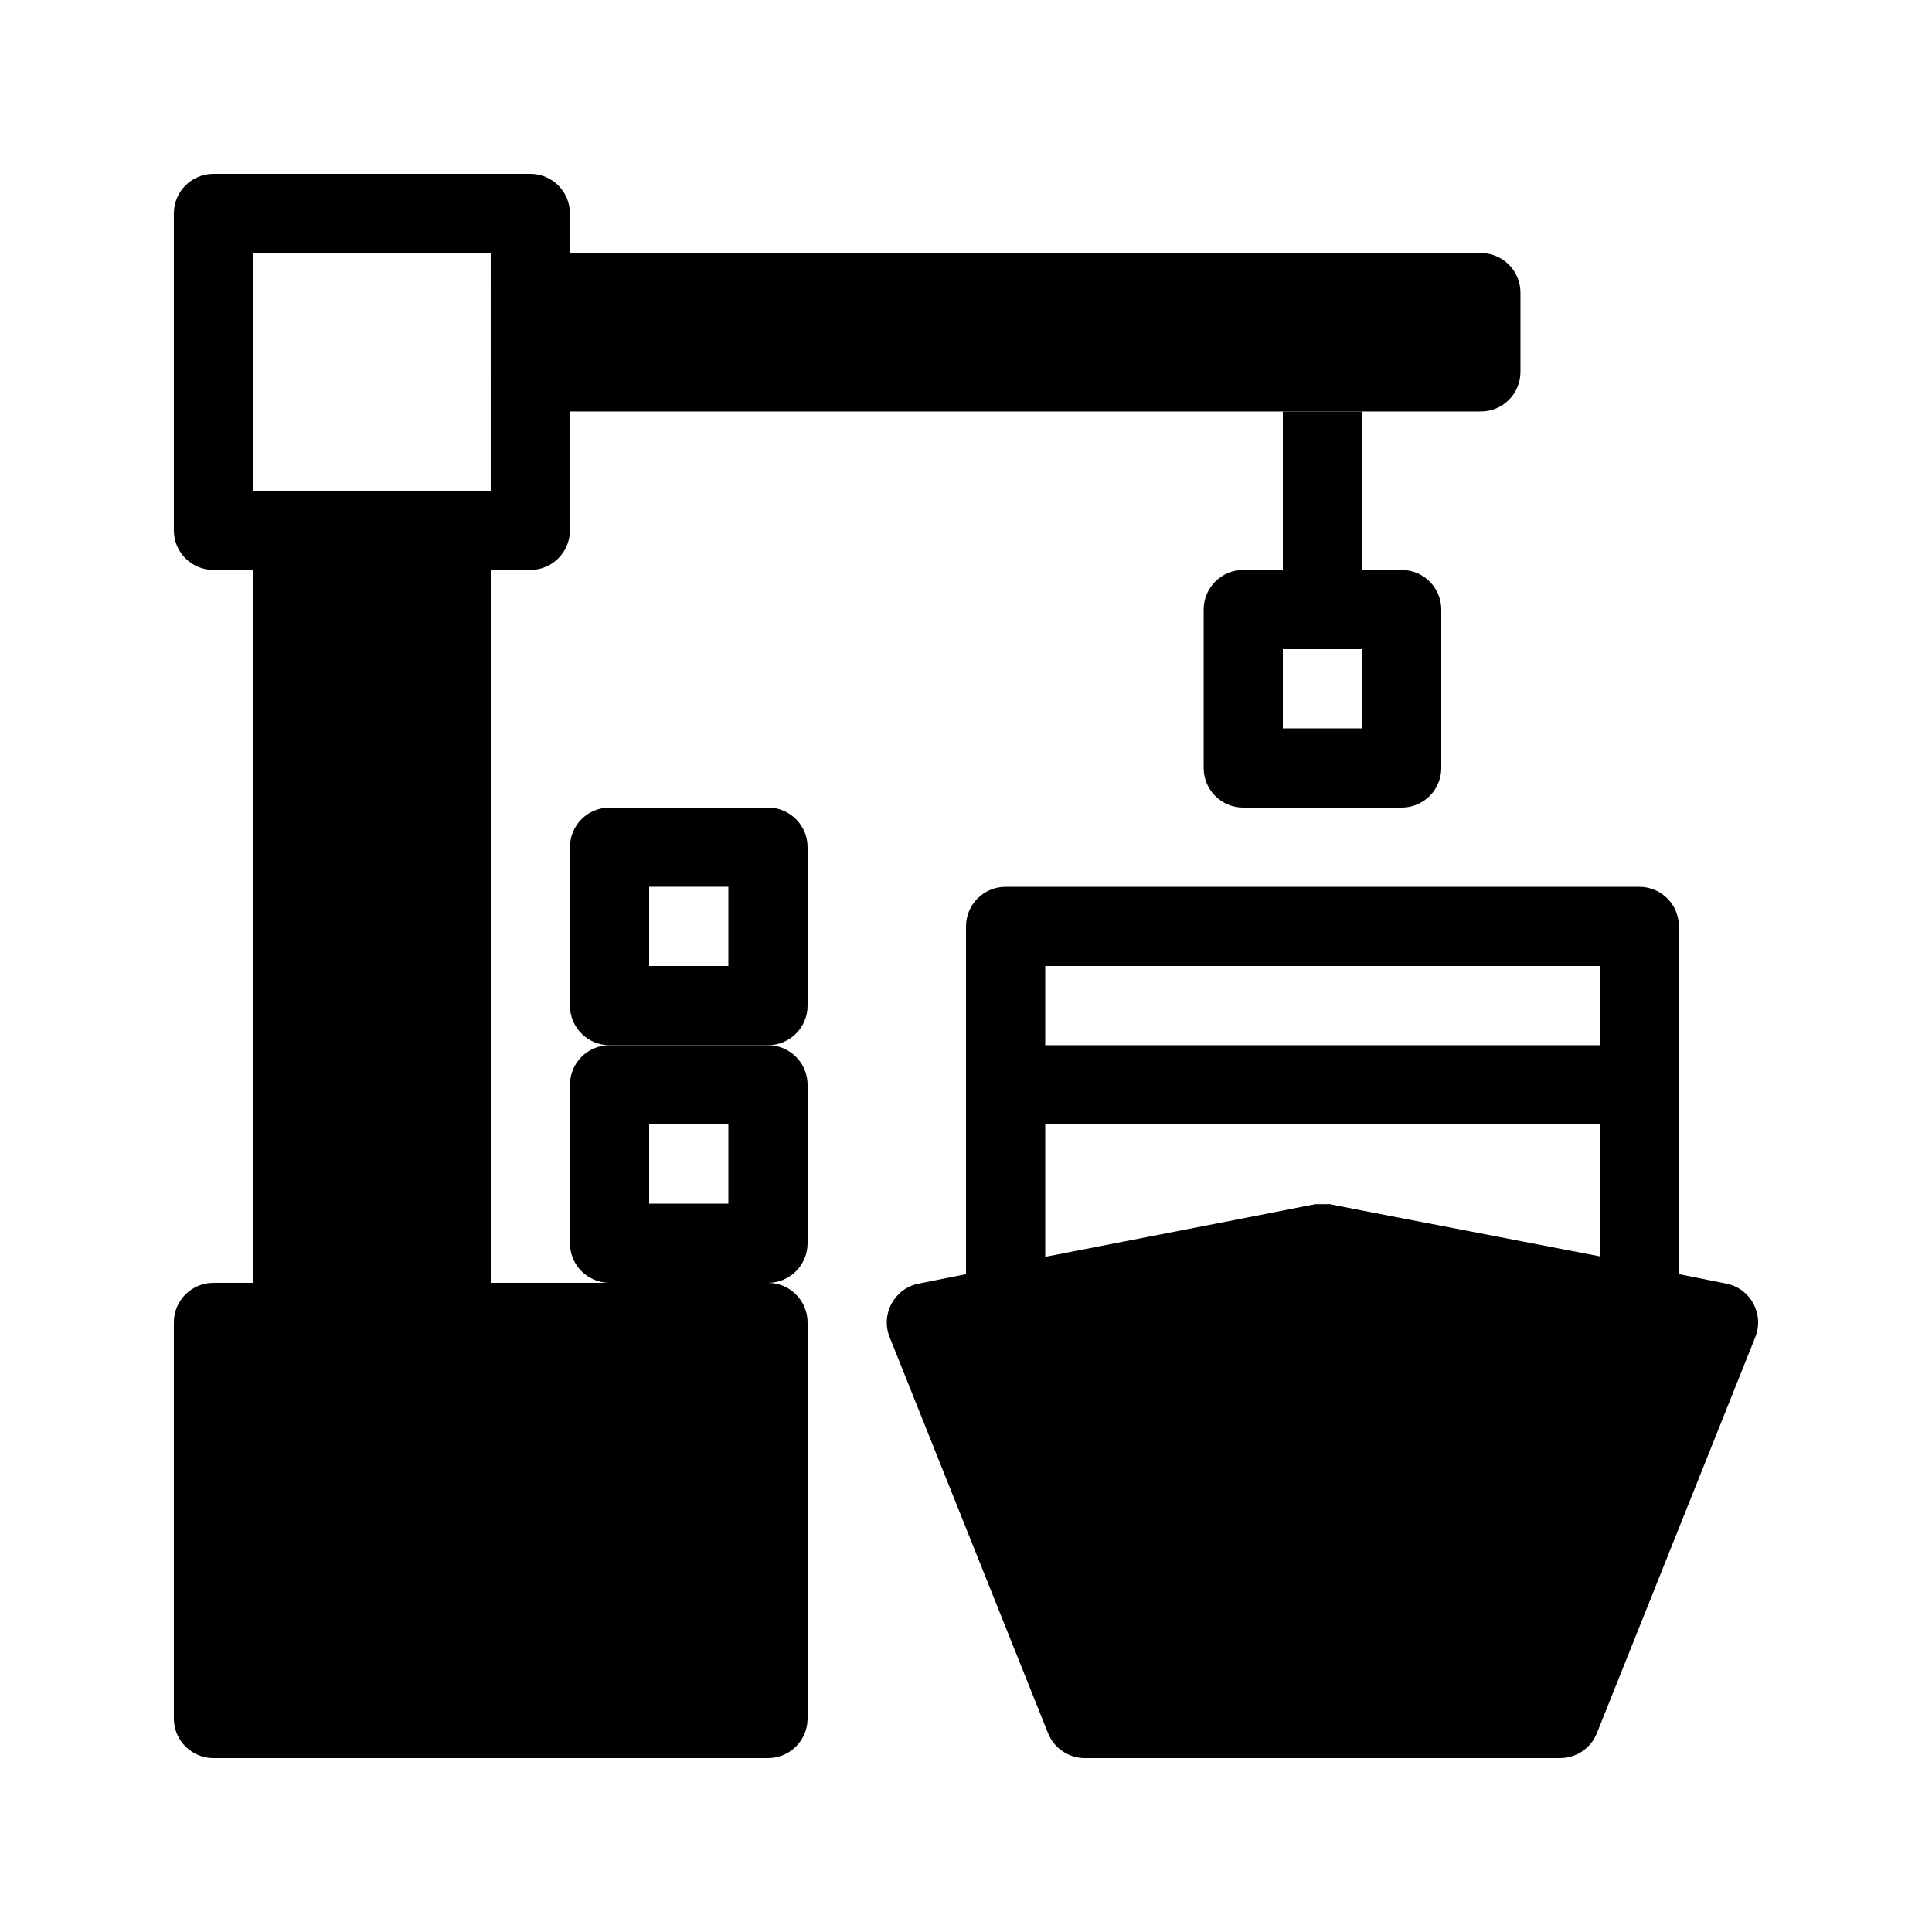 <?xml version="1.0" encoding="UTF-8"?>
<!-- Uploaded to: SVG Repo, www.svgrepo.com, Generator: SVG Repo Mixer Tools -->
<svg fill="#000000" width="800px" height="800px" version="1.1" viewBox="144 144 512 512" xmlns="http://www.w3.org/2000/svg">
 <g>
  <path d="m379.76 498.36c-2.438-6.09 1.25-12.902 7.688-14.188l104.96-20.992h4.113l104.96 20.992c6.438 1.285 10.125 8.098 7.688 14.188l-41.984 104.96c-1.594 3.984-5.453 6.598-9.746 6.598h-125.95c-4.293 0-8.152-2.613-9.746-6.598z"/>
  <path d="m200.57 609.92c-5.797 0-10.496-4.699-10.496-10.496v-104.96c0-5.797 4.699-10.496 10.496-10.496h146.95c5.797 0 10.496 4.699 10.496 10.496v104.96c0 5.797-4.699 10.496-10.496 10.496z"/>
  <path d="m211.07 274.05h62.977v230.91h-62.977z"/>
  <path d="m492.46 463.17 3.992-0.004 71.484 13.777v-76.941h-146.94v77.074zm-79.957 36.945c-6.481 1.258-12.5-3.703-12.5-10.305v-100.3c0-5.797 4.699-10.496 10.496-10.496h167.93c5.797 0 10.496 4.699 10.496 10.496v100.15c0 6.594-6.008 11.555-12.48 10.309l-81.973-15.801z"/>
  <path d="m410.5 441.98v-20.992h167.93v20.992z"/>
  <path d="m200.57 295.04c-5.797 0-10.496-4.699-10.496-10.496v-83.969c0-5.797 4.699-10.496 10.496-10.496h83.969c5.797 0 10.496 4.699 10.496 10.496v83.969c0 5.797-4.699 10.496-10.496 10.496zm10.496-20.992h62.977v-62.977h-62.977z"/>
  <path d="m284.54 253.05c-5.797 0-10.496-4.699-10.496-10.496v-20.992c0-5.797 4.699-10.496 10.496-10.496h251.9c5.797 0 10.496 4.699 10.496 10.496v20.992c0 5.797-4.699 10.496-10.496 10.496z"/>
  <path d="m462.98 305.54c0-5.797 4.699-10.496 10.496-10.496h41.98c5.797 0 10.496 4.699 10.496 10.496v41.984c0 5.797-4.699 10.496-10.496 10.496h-41.98c-5.797 0-10.496-4.699-10.496-10.496zm20.988 10.496v20.992h20.992v-20.992z"/>
  <path d="m295.04 431.49c0-5.797 4.699-10.496 10.496-10.496h41.984c5.797 0 10.496 4.699 10.496 10.496v41.984c0 5.793-4.699 10.492-10.496 10.492h-41.984c-5.797 0-10.496-4.699-10.496-10.492zm20.992 10.496v20.992h20.992v-20.992z"/>
  <path d="m295.04 368.51c0-5.797 4.699-10.496 10.496-10.496h41.984c5.797 0 10.496 4.699 10.496 10.496v41.984c0 5.797-4.699 10.496-10.496 10.496h-41.984c-5.797 0-10.496-4.699-10.496-10.496zm20.992 10.496v20.992h20.992v-20.992z"/>
  <path d="m504.96 305.54h-20.992v-52.48h20.992z"/>
 </g>
</svg>